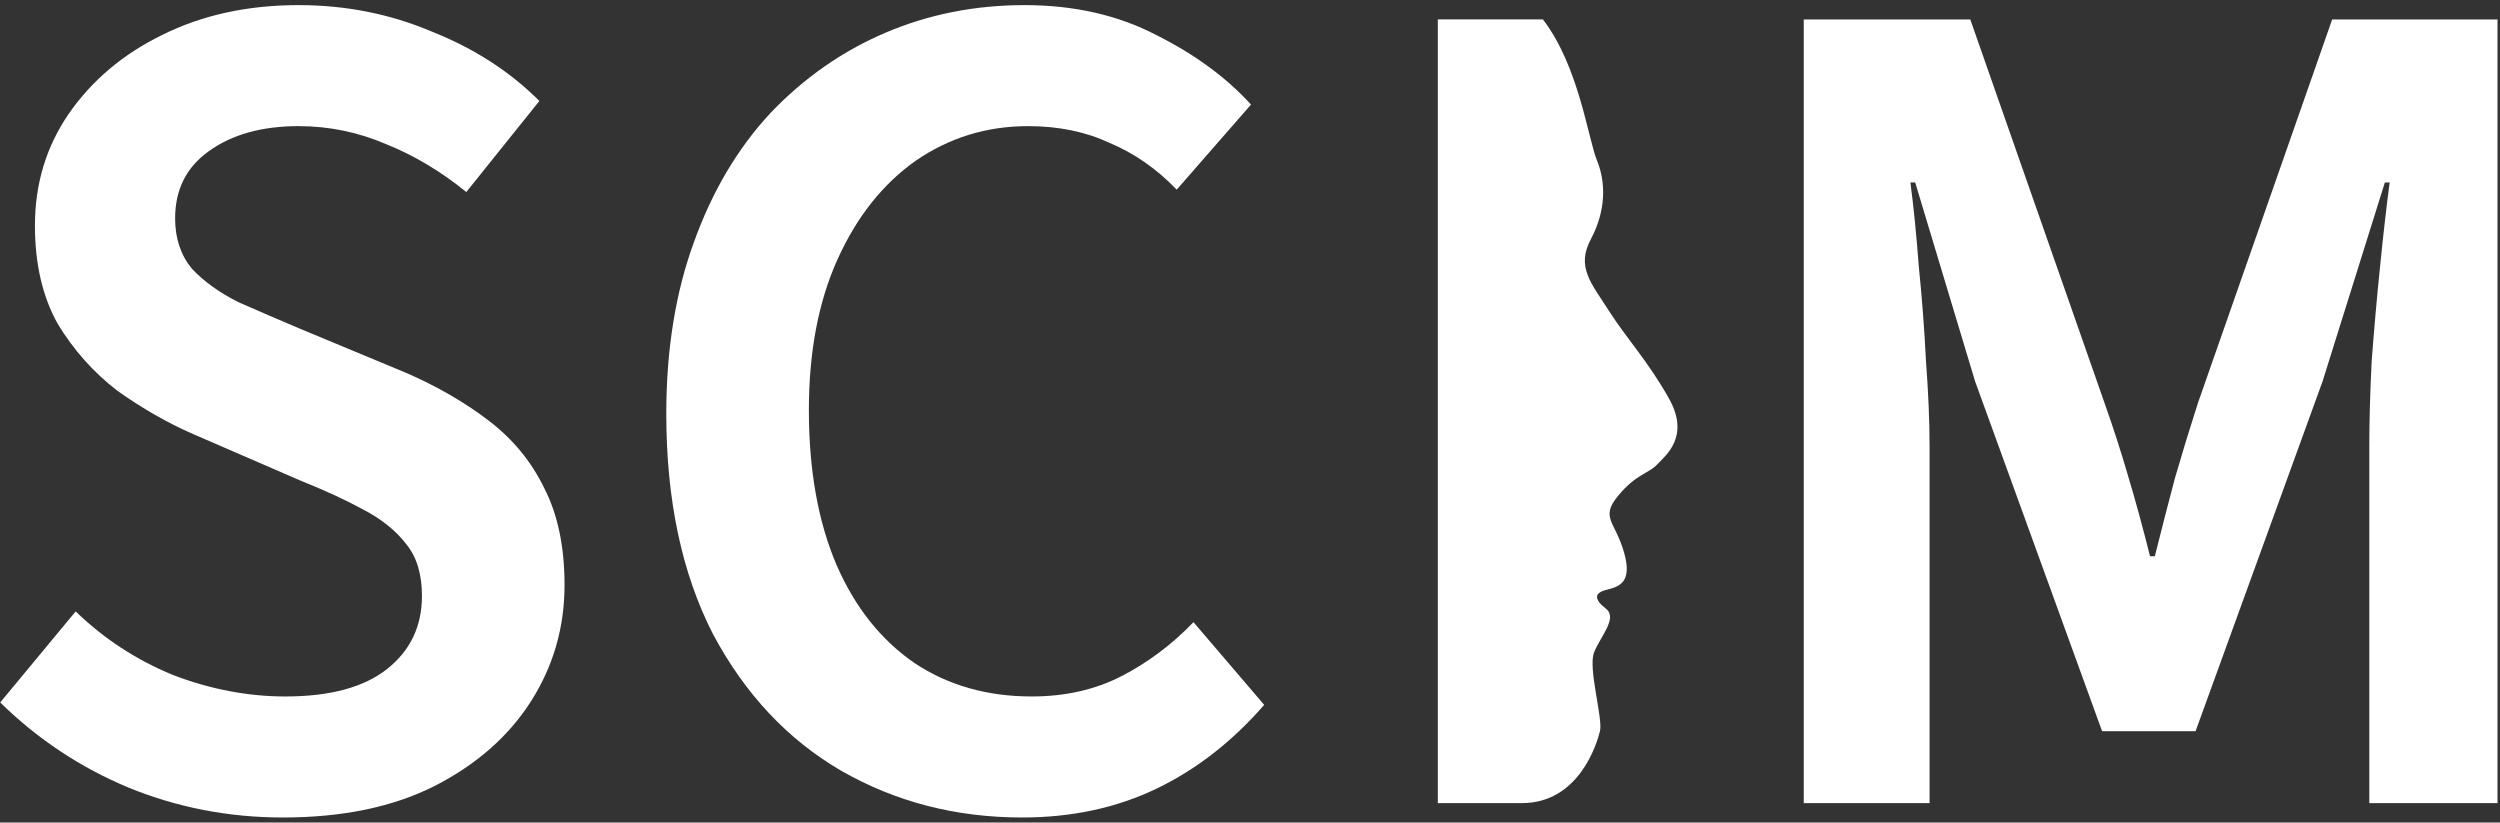 <svg width="386" height="127" viewBox="0 0 386 127" fill="none" xmlns="http://www.w3.org/2000/svg">
<rect x="0" y="0" width="386" height="127" fill="#333333" stroke="none"/>
<path d="M43.69 126.22C35.303 126.22 27.348 124.678 19.825 121.595C12.425 118.512 5.826 114.133 0.03 108.46L11.685 94.4C16.002 98.593 20.997 101.862 26.67 104.205C32.467 106.425 38.263 107.535 44.06 107.535C50.967 107.535 56.208 106.117 59.785 103.28C63.361 100.443 65.15 96.682 65.15 91.995C65.15 88.665 64.348 86.013 62.745 84.04C61.142 81.943 58.922 80.155 56.085 78.675C53.371 77.195 50.165 75.715 46.465 74.235L29.815 67.02C25.868 65.293 21.983 63.073 18.16 60.36C14.46 57.523 11.377 54.07 8.91 50C6.566 45.807 5.395 40.75 5.395 34.83C5.395 28.417 7.121 22.682 10.575 17.625C14.152 12.445 18.962 8.375 25.005 5.415C31.172 2.332 38.202 0.79 46.095 0.79C53.371 0.79 60.217 2.147 66.63 4.86C73.166 7.45 78.716 11.027 83.28 15.59L71.995 29.65C68.048 26.443 63.916 23.977 59.6 22.25C55.283 20.4 50.782 19.475 46.095 19.475C40.422 19.475 35.797 20.77 32.22 23.36C28.767 25.827 27.04 29.28 27.04 33.72C27.04 36.803 27.903 39.393 29.63 41.49C31.48 43.463 33.885 45.19 36.845 46.67C39.928 48.027 43.073 49.383 46.28 50.74L62.745 57.585C67.555 59.682 71.81 62.148 75.51 64.985C79.21 67.822 82.046 71.275 84.02 75.345C86.117 79.415 87.165 84.41 87.165 90.33C87.165 96.867 85.438 102.848 81.985 108.275C78.531 113.702 73.537 118.08 67 121.41C60.587 124.617 52.816 126.22 43.69 126.22Z" fill="white"/>
<path d="M157.82 126.22C147.584 126.22 138.272 123.815 129.885 119.005C121.622 114.195 115.024 107.165 110.09 97.915C105.28 88.542 102.875 77.195 102.875 63.875C102.875 54.008 104.294 45.19 107.13 37.42C109.967 29.527 113.914 22.867 118.97 17.44C124.15 12.013 130.07 7.882 136.73 5.045C143.39 2.208 150.544 0.79 158.19 0.79C165.837 0.79 172.62 2.332 178.54 5.415C184.46 8.375 189.332 11.952 193.155 16.145L181.685 29.28C178.602 26.073 175.149 23.668 171.325 22.065C167.625 20.338 163.432 19.475 158.745 19.475C152.332 19.475 146.535 21.263 141.355 24.84C136.299 28.417 132.29 33.473 129.33 40.01C126.37 46.547 124.89 54.317 124.89 63.32C124.89 72.57 126.309 80.525 129.145 87.185C131.982 93.722 135.99 98.778 141.17 102.355C146.35 105.808 152.394 107.535 159.3 107.535C164.48 107.535 169.105 106.487 173.175 104.39C177.245 102.293 180.945 99.518 184.275 96.065L195.19 108.83C190.257 114.503 184.707 118.82 178.54 121.78C172.374 124.74 165.467 126.22 157.82 126.22Z" fill="white"/>
<path d="M278.5 124V3.01H304.215L324.935 62.21C326.292 66.033 327.525 69.857 328.635 73.68C329.745 77.38 330.855 81.45 331.965 85.89H332.705C333.815 81.45 334.863 77.38 335.85 73.68C336.96 69.857 338.132 66.033 339.365 62.21L360.085 3.01H385.615V124H365.82V68.87C365.82 65.047 365.943 60.668 366.19 55.735C366.56 50.802 366.992 45.93 367.485 41.12C367.978 36.187 368.472 31.87 368.965 28.17H368.225L358.605 58.88L338.995 112.9H324.565L304.955 58.88L295.705 28.17H294.965C295.458 31.87 295.89 36.187 296.26 41.12C296.753 45.93 297.123 50.802 297.37 55.735C297.74 60.668 297.925 65.047 297.925 68.87V124H278.5Z" fill="white"/>
<path d="M222 3H238.229C243.794 10.26 245.185 21.392 246.576 24.78C247.967 28.168 247.967 32.524 245.649 36.88C243.33 41.236 245.649 43.656 248.431 48.012C251.213 52.368 254.459 55.756 257.705 61.564C260.951 67.372 257.241 70.276 255.85 71.728C254.459 73.18 252.604 73.18 249.822 76.568C247.04 79.956 249.358 80.44 250.749 85.28C252.14 90.12 249.822 90.604 247.967 91.088C246.112 91.572 246.112 92.54 247.967 93.992C249.822 95.444 247.04 98.348 246.112 100.768C245.185 103.188 247.503 110.932 247.04 112.868C246.576 114.804 243.794 124 234.984 124H222V3Z" fill="white"/>
</svg>
